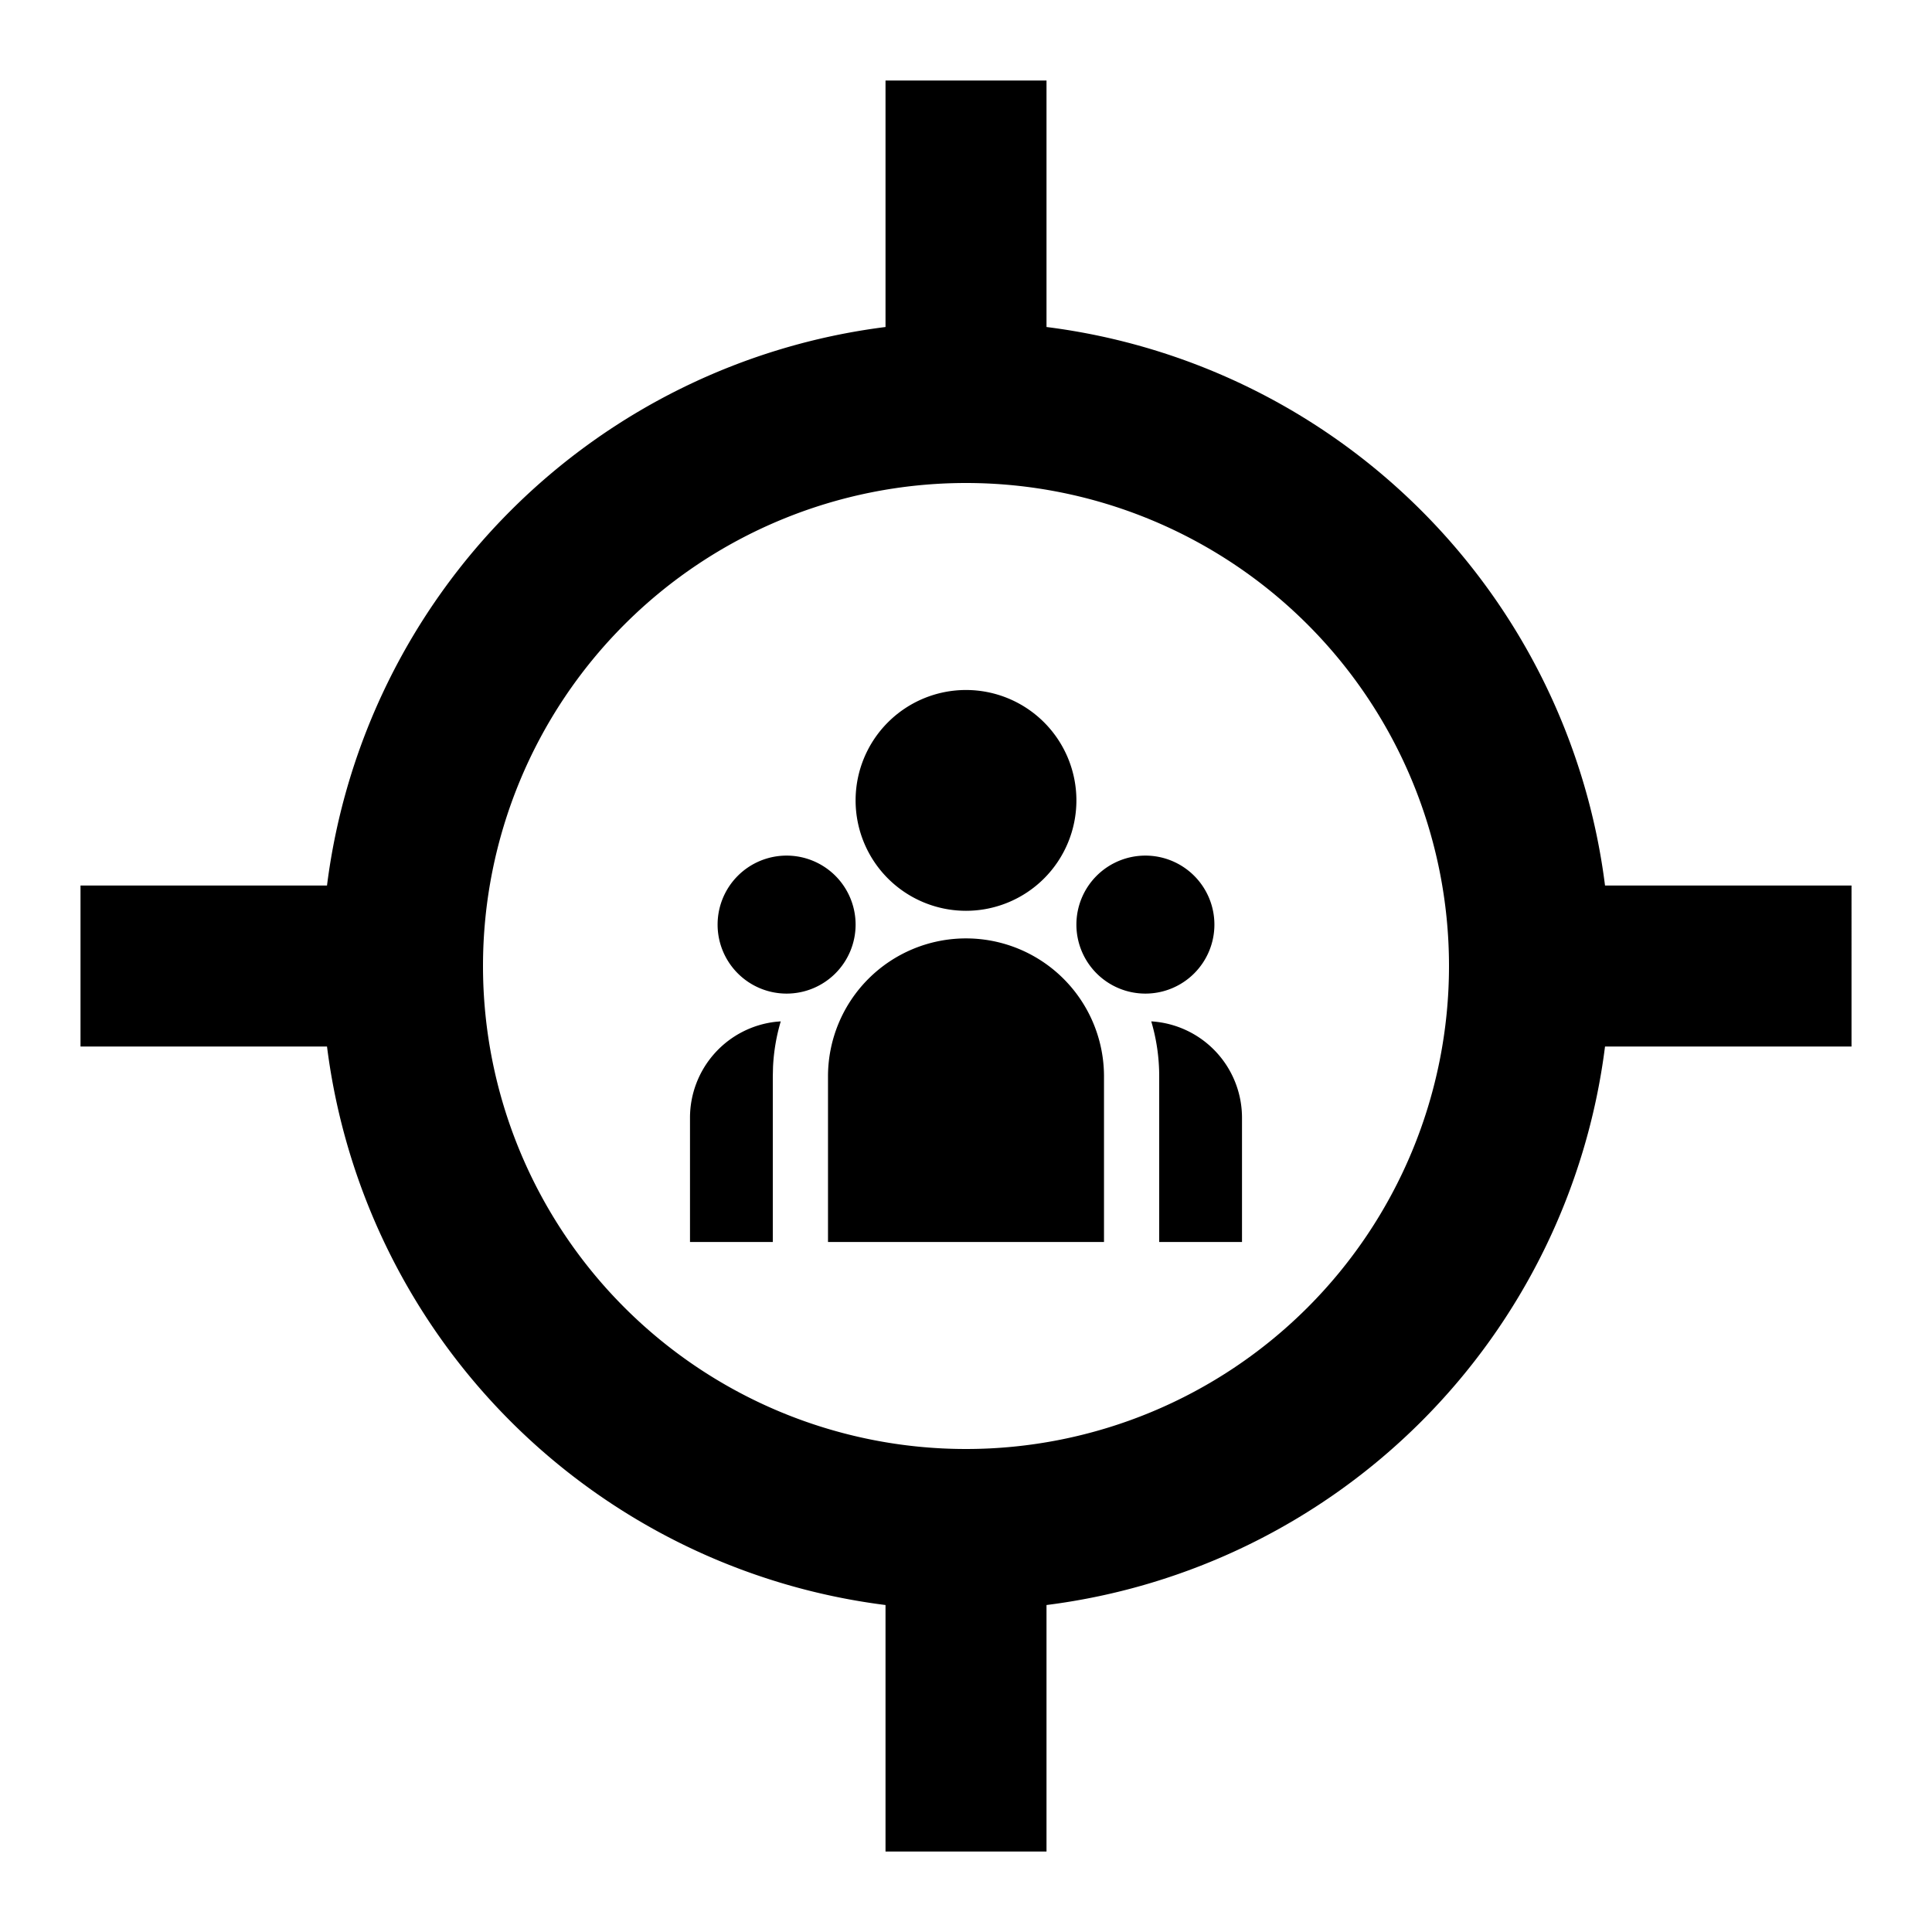 <svg id="Group_250" data-name="Group 250" xmlns="http://www.w3.org/2000/svg" width="70" height="70" viewBox="0 0 70 70">
  <path id="Path_1470" data-name="Path 1470" d="M0,0H70V70H0Z" fill="none"/>
  <path id="Path_1471" data-name="Path 1471" d="M36,1l0,8.931A23.345,23.345,0,0,1,56.236,30.167h8.931V36l-8.931,0A23.345,23.345,0,0,1,36,56.236l0,8.931H30.167V56.236A23.345,23.345,0,0,1,9.931,36L1,36V30.167H9.931A23.345,23.345,0,0,1,30.167,9.931V1ZM33.083,15.583a17.5,17.5,0,1,0,17.5,17.5A17.5,17.5,0,0,0,33.083,15.583Z" transform="translate(1.917 1.917)"/>
  <g id="Group_271" data-name="Group 271" transform="translate(23 23)">
    <path id="Path_1601" data-name="Path 1601" d="M0,0H24V24H0Z" fill="none"/>
    <path id="Path_1602" data-name="Path 1602" d="M12,11a5,5,0,0,1,5,5v6H7V16a5,5,0,0,1,5-5ZM5.288,14.006a6.983,6.983,0,0,0-.28,1.65L5,16v6H2V17.5a3.5,3.5,0,0,1,3.12-3.48l.169-.014Zm13.424,0A3.5,3.5,0,0,1,22,17.5V22H19V16A6.981,6.981,0,0,0,18.712,14.006ZM5.5,8A2.5,2.5,0,1,1,3,10.5,2.5,2.5,0,0,1,5.5,8Zm13,0A2.5,2.5,0,1,1,16,10.5,2.5,2.5,0,0,1,18.5,8ZM12,2A4,4,0,1,1,8,6,4,4,0,0,1,12,2Z"/>
  </g>
</svg>
